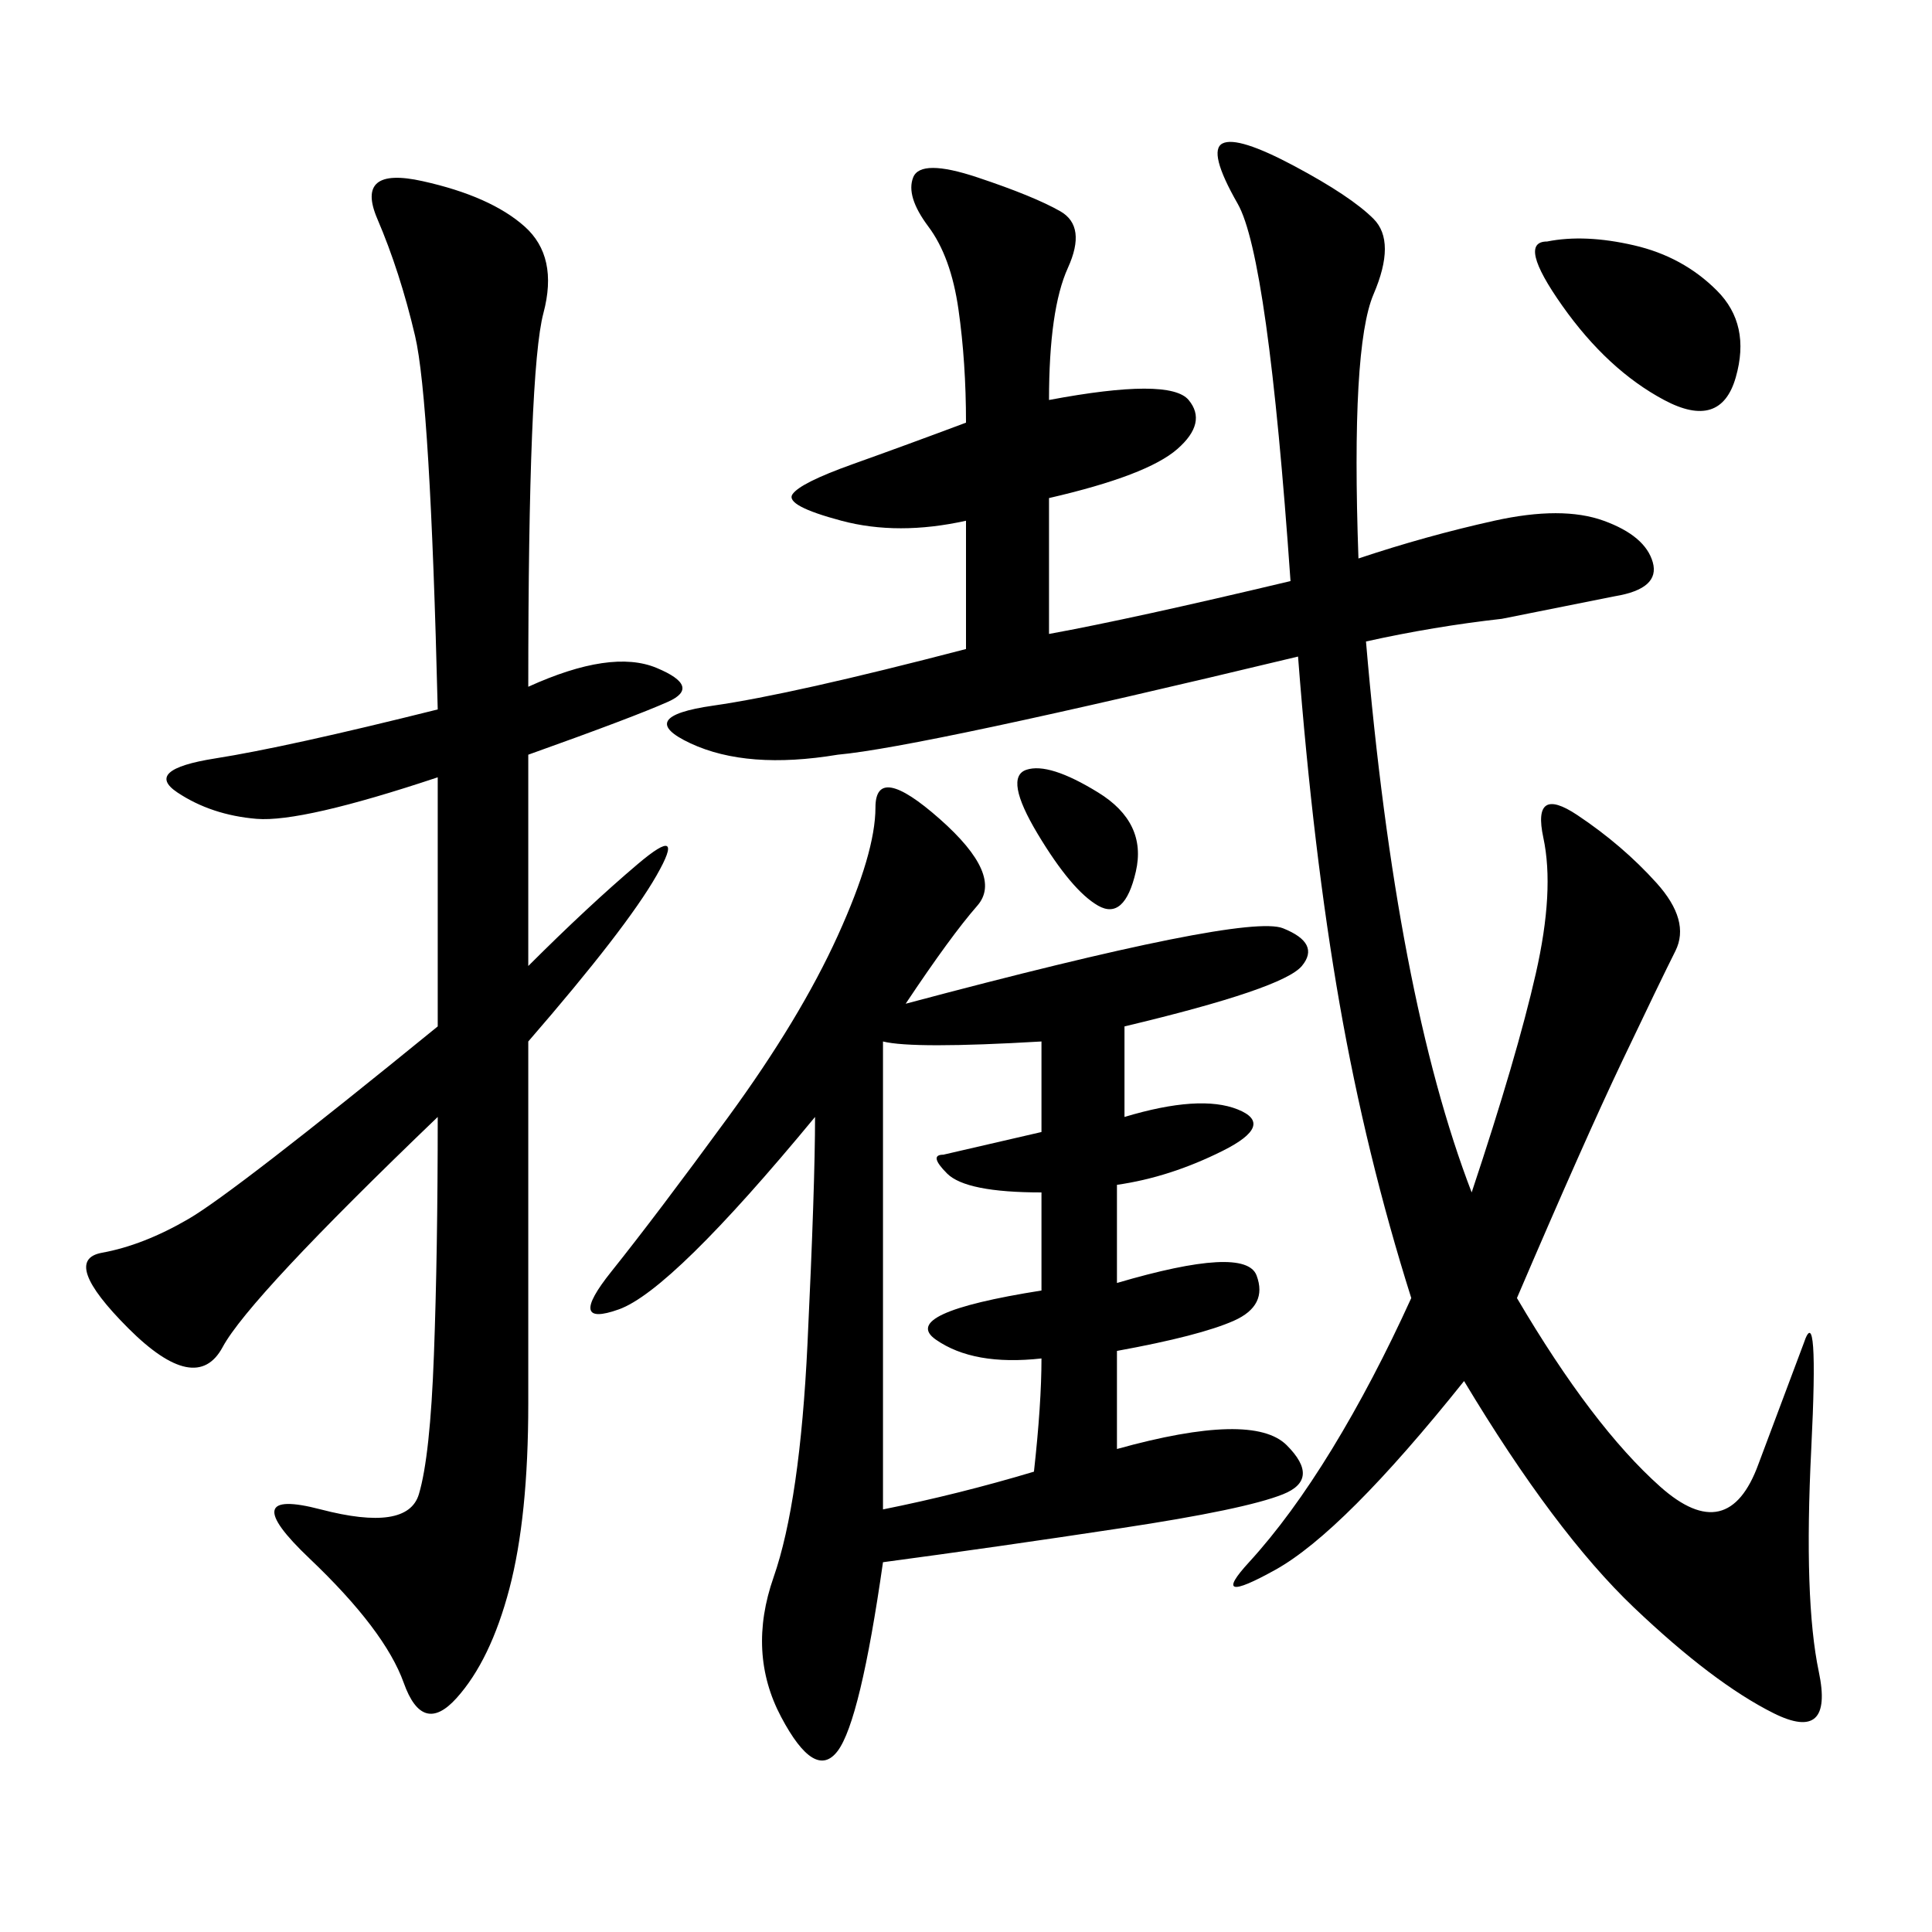 <svg xmlns="http://www.w3.org/2000/svg" xmlns:xlink="http://www.w3.org/1999/xlink" width="300" height="300"><path d="M150 100.78L150 80.86Q139.45 83.20 130.66 80.86Q121.88 78.52 123.05 76.76Q124.22 75 132.42 72.07Q140.63 69.14 150 65.63L150 65.63Q150 56.25 148.83 48.05Q147.66 39.84 144.14 35.16Q140.63 30.47 141.80 27.54Q142.97 24.61 151.76 27.54Q160.55 30.47 164.65 32.81Q168.75 35.16 165.82 41.60Q162.89 48.05 162.89 62.11L162.89 62.11Q181.64 58.59 184.57 62.11Q187.50 65.63 182.81 69.73Q178.13 73.83 162.89 77.34L162.89 77.34L162.89 98.44Q175.78 96.09 200.39 90.23L200.39 90.23Q196.88 39.84 192.19 31.64Q187.50 23.44 189.84 22.27Q192.19 21.09 200.98 25.78Q209.77 30.47 213.28 33.98Q216.80 37.50 213.28 45.70Q209.77 53.91 210.94 86.72L210.94 86.72Q221.48 83.20 232.03 80.86Q242.58 78.52 249.02 80.86Q255.47 83.20 256.64 87.30Q257.81 91.41 250.78 92.58L250.78 92.58L233.20 96.09Q222.66 97.27 212.11 99.61L212.11 99.61Q216.80 154.69 228.52 185.16L228.52 185.16Q235.55 164.06 238.48 151.17Q241.41 138.28 239.65 130.08Q237.89 121.88 244.92 126.56Q251.95 131.25 257.23 137.11Q262.50 142.97 260.16 147.66Q257.81 152.34 251.95 164.65Q246.09 176.95 235.55 201.56L235.55 201.56Q247.27 221.48 257.81 230.86Q268.36 240.23 273.05 227.34L273.05 227.34L280.08 208.59Q282.42 201.56 281.25 225Q280.08 248.44 282.42 259.57Q284.77 270.70 275.39 266.02Q266.02 261.33 253.71 249.61Q241.41 237.89 227.34 214.45L227.34 214.45Q208.59 237.89 198.05 243.75Q187.50 249.61 193.95 242.58Q200.39 235.55 206.84 225Q213.28 214.45 219.14 201.56L219.14 201.56Q212.11 179.30 208.01 155.86Q203.91 132.42 201.56 101.95L201.56 101.95Q142.97 116.02 130.08 117.19L130.08 117.19Q116.02 119.53 107.23 115.43Q98.44 111.33 110.74 109.57Q123.05 107.81 150 100.78L150 100.78ZM140.63 155.86Q193.36 141.80 199.22 144.14Q205.08 146.48 202.15 150Q199.22 153.52 174.61 159.38L174.61 159.38L174.61 173.44Q186.33 169.92 192.19 172.27Q198.05 174.61 189.84 178.71Q181.64 182.81 173.44 183.98L173.44 183.98L173.44 199.22Q193.36 193.36 195.12 198.05Q196.88 202.73 191.60 205.08Q186.33 207.42 173.44 209.77L173.44 209.77L173.44 225Q194.53 219.14 199.80 224.41Q205.08 229.69 199.22 232.03Q193.36 234.38 174.02 237.30Q154.69 240.23 137.11 242.58L137.11 242.58Q133.59 267.19 130.08 271.88Q126.56 276.56 121.29 266.60Q116.02 256.64 120.12 244.92Q124.22 233.20 125.39 208.59Q126.56 183.98 126.56 173.44L126.56 173.44Q104.30 200.39 96.09 203.32Q87.89 206.25 94.92 197.46Q101.95 188.67 113.09 173.44Q124.22 158.20 130.08 145.31Q135.94 132.42 135.94 125.39L135.94 125.39Q135.94 118.36 145.90 127.15Q155.86 135.94 151.76 140.63Q147.66 145.31 140.63 155.86L140.63 155.86ZM82.03 106.64Q94.92 100.78 101.95 103.71Q108.98 106.64 103.71 108.98Q98.44 111.33 82.03 117.19L82.03 117.19L82.03 150Q91.41 140.63 99.02 134.18Q106.64 127.73 101.95 135.94Q97.27 144.14 82.03 161.72L82.03 161.72L82.03 217.97Q82.03 235.55 79.10 246.68Q76.17 257.81 70.90 263.67Q65.63 269.53 62.70 261.33Q59.77 253.13 48.05 241.99Q36.33 230.86 49.80 234.38Q63.28 237.89 65.04 232.03Q66.80 226.17 67.38 210.35Q67.97 194.53 67.97 173.44L67.97 173.44Q38.67 201.56 34.57 209.18Q30.47 216.80 19.92 206.25Q9.38 195.70 15.82 194.53Q22.27 193.36 29.30 189.26Q36.33 185.16 67.97 159.38L67.97 159.38L67.97 120.70Q46.88 127.73 39.84 127.15Q32.81 126.56 27.54 123.05Q22.27 119.53 33.40 117.77Q44.53 116.02 67.97 110.16L67.97 110.16Q66.80 62.11 64.45 52.15Q62.11 42.19 58.59 33.98Q55.08 25.78 65.63 28.13Q76.17 30.47 81.45 35.16Q86.72 39.84 84.38 48.63Q82.03 57.42 82.03 106.64L82.03 106.64ZM137.11 161.72L137.11 234.38Q148.83 232.03 160.55 228.52L160.55 228.52Q161.72 217.97 161.72 210.94L161.72 210.94Q151.17 212.11 145.31 208.01Q139.45 203.91 161.72 200.39L161.72 200.39L161.72 185.16Q150 185.16 147.07 182.23Q144.14 179.30 146.48 179.30L146.48 179.30L161.72 175.78L161.72 161.72Q141.80 162.89 137.11 161.72L137.11 161.72ZM240.23 37.50Q246.09 36.33 253.71 38.09Q261.33 39.84 266.60 45.12Q271.88 50.39 269.53 58.59Q267.19 66.80 258.40 62.11Q249.61 57.42 242.58 47.46Q235.55 37.50 240.23 37.50L240.23 37.50ZM159.38 119.53Q162.89 118.36 170.51 123.05Q178.13 127.73 176.37 135.35Q174.61 142.97 170.51 140.63Q166.41 138.28 161.13 129.49Q155.86 120.70 159.38 119.53L159.38 119.53Z"/></svg>